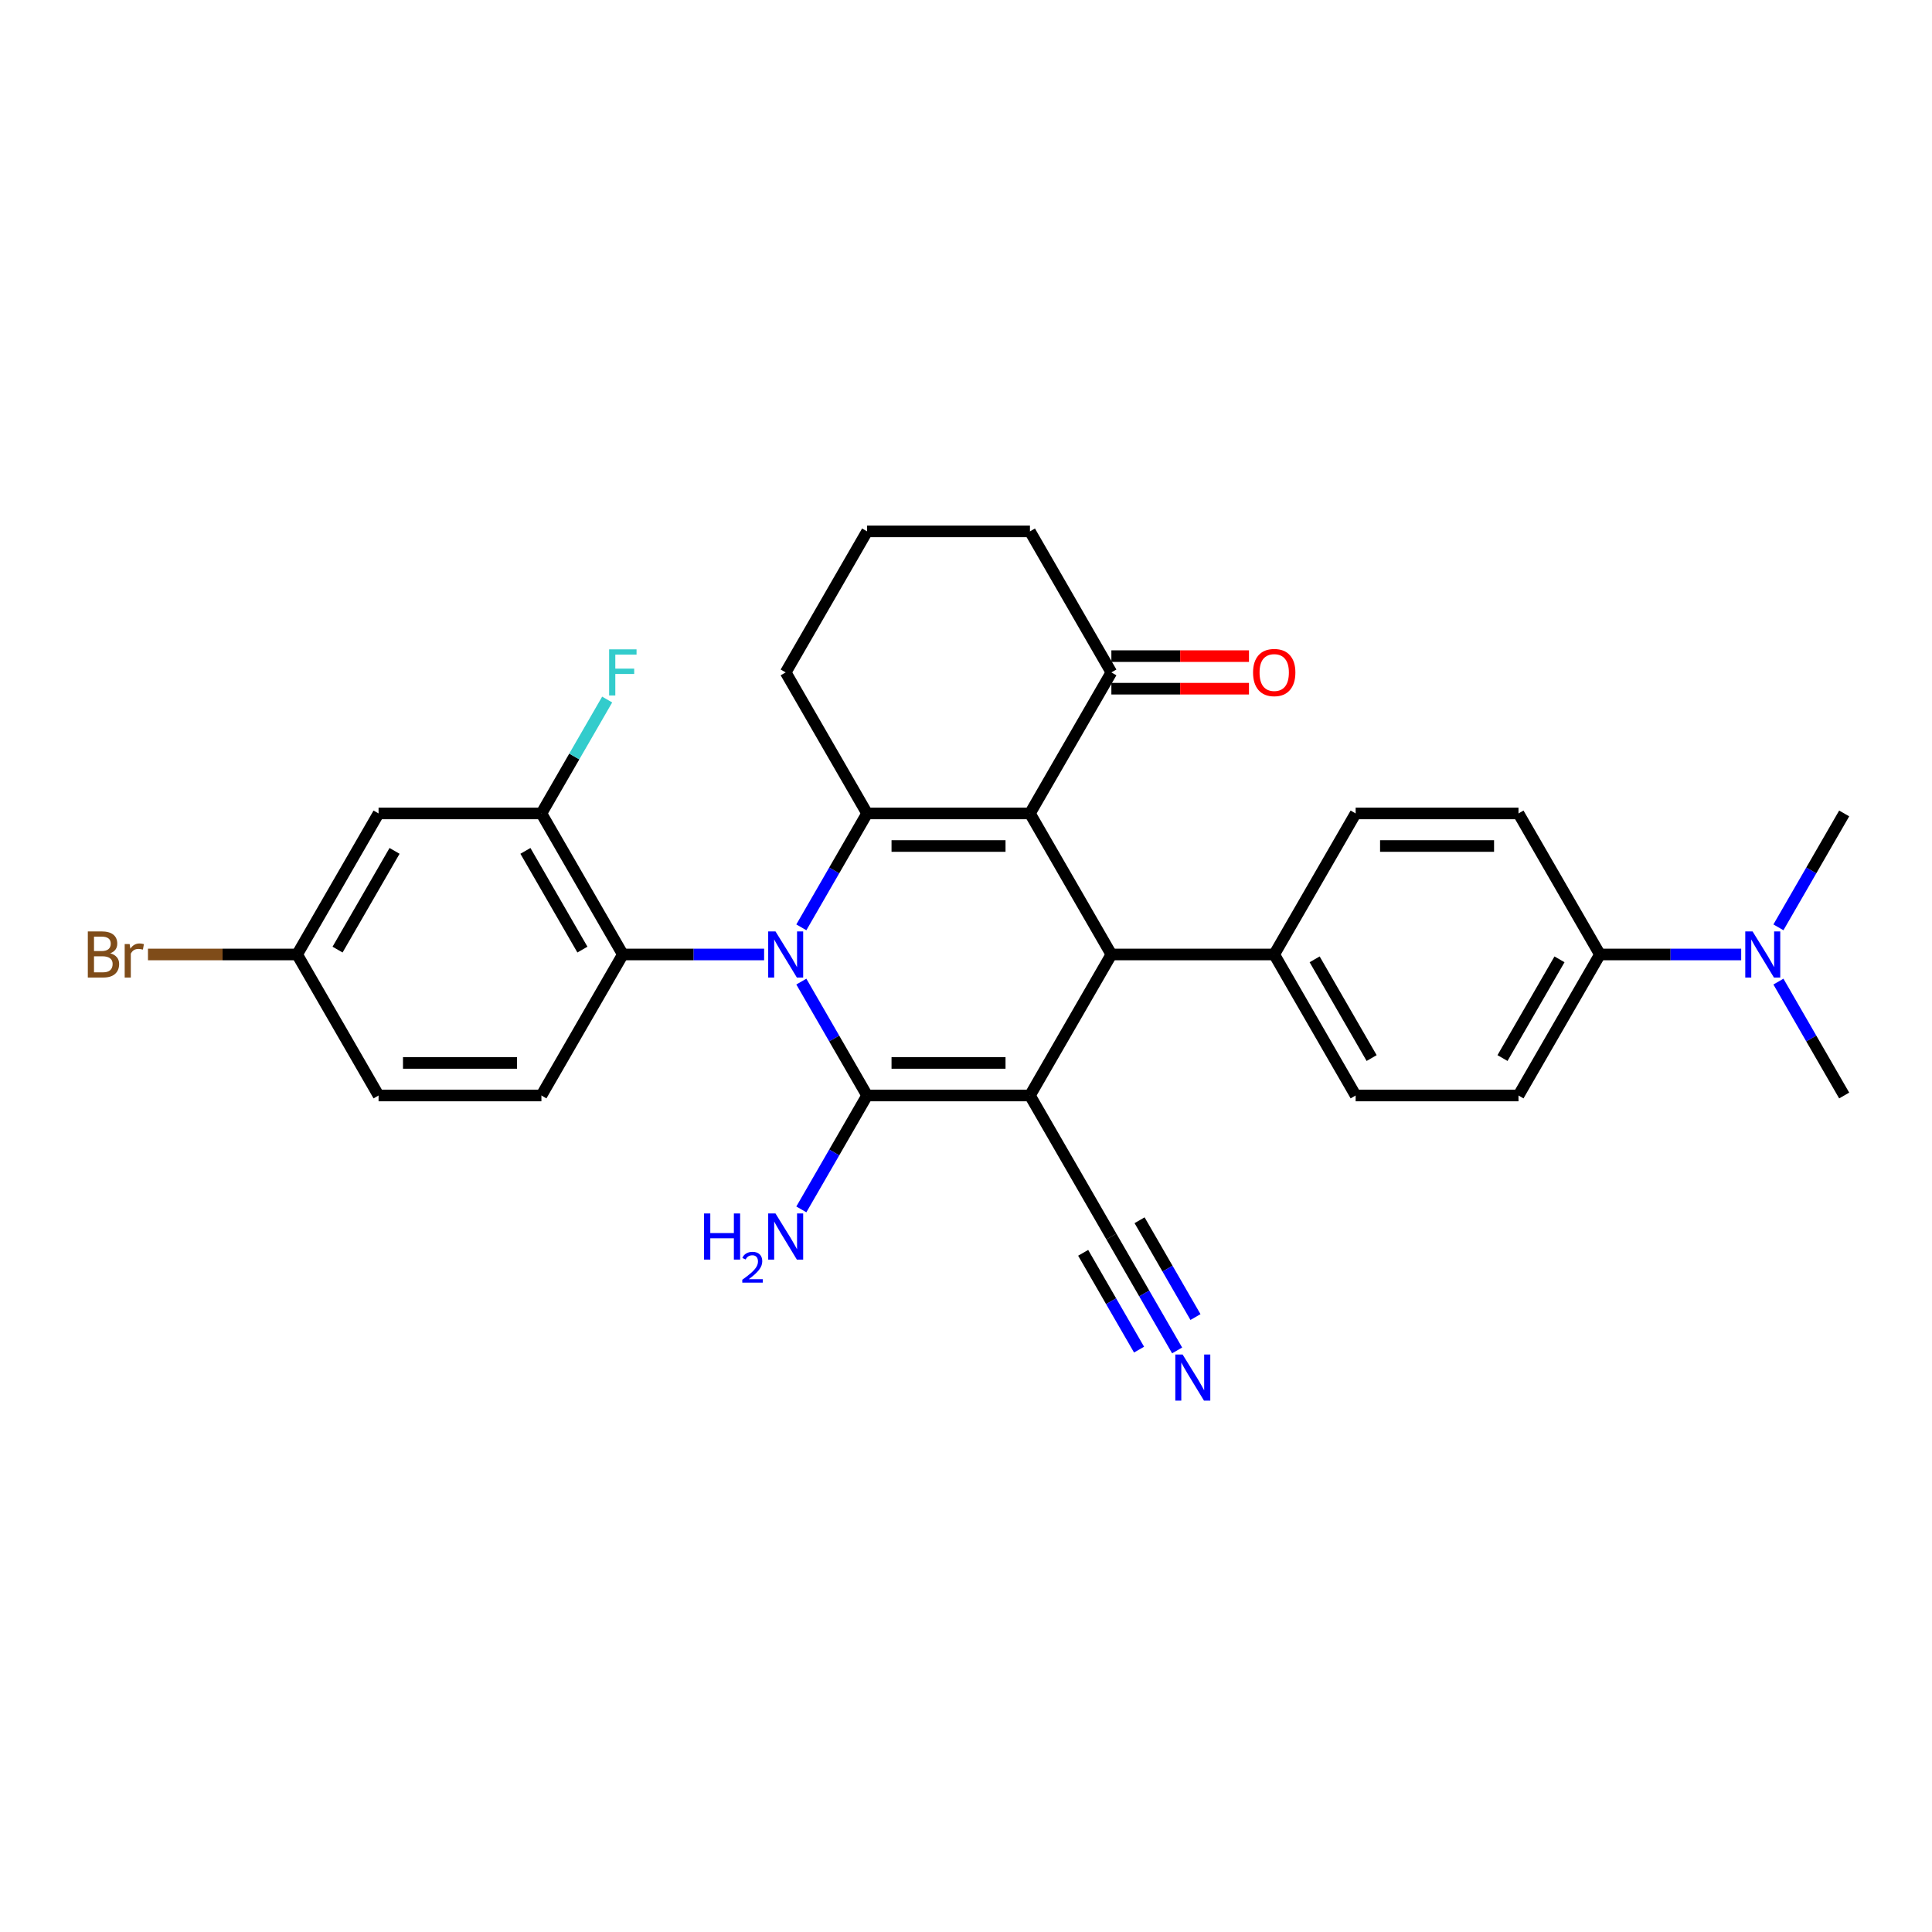 <?xml version='1.0' encoding='iso-8859-1'?>
<svg version='1.1' baseProfile='full'
              xmlns='http://www.w3.org/2000/svg'
                      xmlns:rdkit='http://www.rdkit.org/xml'
                      xmlns:xlink='http://www.w3.org/1999/xlink'
                  xml:space='preserve'
width='1000px' height='1000px' viewBox='0 0 1000 1000'>
<!-- END OF HEADER -->
<rect style='opacity:1.0;fill:#FFFFFF;stroke:none' width='1000' height='1000' x='0' y='0'> </rect>
<path class='bond-1' d='M 533.1,567.029 L 448.811,567.029' style='fill:none;fill-rule:evenodd;stroke:#000000;stroke-width:6px;stroke-linecap:butt;stroke-linejoin:miter;stroke-opacity:1' />
<path class='bond-1' d='M 520.457,550.171 L 461.455,550.171' style='fill:none;fill-rule:evenodd;stroke:#000000;stroke-width:6px;stroke-linecap:butt;stroke-linejoin:miter;stroke-opacity:1' />
<path class='bond-4' d='M 533.1,567.029 L 575.245,494.032' style='fill:none;fill-rule:evenodd;stroke:#000000;stroke-width:6px;stroke-linecap:butt;stroke-linejoin:miter;stroke-opacity:1' />
<path class='bond-6' d='M 533.1,567.029 L 575.245,640.025' style='fill:none;fill-rule:evenodd;stroke:#000000;stroke-width:6px;stroke-linecap:butt;stroke-linejoin:miter;stroke-opacity:1' />
<path class='bond-0' d='M 414.774,508.075 L 431.793,537.552' style='fill:none;fill-rule:evenodd;stroke:#0000FF;stroke-width:6px;stroke-linecap:butt;stroke-linejoin:miter;stroke-opacity:1' />
<path class='bond-0' d='M 431.793,537.552 L 448.811,567.029' style='fill:none;fill-rule:evenodd;stroke:#000000;stroke-width:6px;stroke-linecap:butt;stroke-linejoin:miter;stroke-opacity:1' />
<path class='bond-5' d='M 395.507,494.032 L 358.942,494.032' style='fill:none;fill-rule:evenodd;stroke:#0000FF;stroke-width:6px;stroke-linecap:butt;stroke-linejoin:miter;stroke-opacity:1' />
<path class='bond-5' d='M 358.942,494.032 L 322.378,494.032' style='fill:none;fill-rule:evenodd;stroke:#000000;stroke-width:6px;stroke-linecap:butt;stroke-linejoin:miter;stroke-opacity:1' />
<path class='bond-30' d='M 414.774,479.99 L 431.793,450.513' style='fill:none;fill-rule:evenodd;stroke:#0000FF;stroke-width:6px;stroke-linecap:butt;stroke-linejoin:miter;stroke-opacity:1' />
<path class='bond-30' d='M 431.793,450.513 L 448.811,421.036' style='fill:none;fill-rule:evenodd;stroke:#000000;stroke-width:6px;stroke-linecap:butt;stroke-linejoin:miter;stroke-opacity:1' />
<path class='bond-13' d='M 448.811,567.029 L 431.793,596.506' style='fill:none;fill-rule:evenodd;stroke:#000000;stroke-width:6px;stroke-linecap:butt;stroke-linejoin:miter;stroke-opacity:1' />
<path class='bond-13' d='M 431.793,596.506 L 414.774,625.983' style='fill:none;fill-rule:evenodd;stroke:#0000FF;stroke-width:6px;stroke-linecap:butt;stroke-linejoin:miter;stroke-opacity:1' />
<path class='bond-2' d='M 533.1,421.036 L 575.245,494.032' style='fill:none;fill-rule:evenodd;stroke:#000000;stroke-width:6px;stroke-linecap:butt;stroke-linejoin:miter;stroke-opacity:1' />
<path class='bond-3' d='M 533.1,421.036 L 448.811,421.036' style='fill:none;fill-rule:evenodd;stroke:#000000;stroke-width:6px;stroke-linecap:butt;stroke-linejoin:miter;stroke-opacity:1' />
<path class='bond-3' d='M 520.457,437.894 L 461.455,437.894' style='fill:none;fill-rule:evenodd;stroke:#000000;stroke-width:6px;stroke-linecap:butt;stroke-linejoin:miter;stroke-opacity:1' />
<path class='bond-8' d='M 533.1,421.036 L 575.245,348.039' style='fill:none;fill-rule:evenodd;stroke:#000000;stroke-width:6px;stroke-linecap:butt;stroke-linejoin:miter;stroke-opacity:1' />
<path class='bond-22' d='M 448.811,421.036 L 406.667,348.039' style='fill:none;fill-rule:evenodd;stroke:#000000;stroke-width:6px;stroke-linecap:butt;stroke-linejoin:miter;stroke-opacity:1' />
<path class='bond-10' d='M 575.245,494.032 L 659.534,494.032' style='fill:none;fill-rule:evenodd;stroke:#000000;stroke-width:6px;stroke-linecap:butt;stroke-linejoin:miter;stroke-opacity:1' />
<path class='bond-7' d='M 322.378,494.032 L 280.233,421.036' style='fill:none;fill-rule:evenodd;stroke:#000000;stroke-width:6px;stroke-linecap:butt;stroke-linejoin:miter;stroke-opacity:1' />
<path class='bond-7' d='M 301.457,491.512 L 271.956,440.414' style='fill:none;fill-rule:evenodd;stroke:#000000;stroke-width:6px;stroke-linecap:butt;stroke-linejoin:miter;stroke-opacity:1' />
<path class='bond-12' d='M 322.378,494.032 L 280.233,567.029' style='fill:none;fill-rule:evenodd;stroke:#000000;stroke-width:6px;stroke-linecap:butt;stroke-linejoin:miter;stroke-opacity:1' />
<path class='bond-9' d='M 575.245,640.025 L 592.263,669.502' style='fill:none;fill-rule:evenodd;stroke:#000000;stroke-width:6px;stroke-linecap:butt;stroke-linejoin:miter;stroke-opacity:1' />
<path class='bond-9' d='M 592.263,669.502 L 609.282,698.979' style='fill:none;fill-rule:evenodd;stroke:#0000FF;stroke-width:6px;stroke-linecap:butt;stroke-linejoin:miter;stroke-opacity:1' />
<path class='bond-9' d='M 560.646,648.454 L 575.111,673.51' style='fill:none;fill-rule:evenodd;stroke:#000000;stroke-width:6px;stroke-linecap:butt;stroke-linejoin:miter;stroke-opacity:1' />
<path class='bond-9' d='M 575.111,673.51 L 589.577,698.565' style='fill:none;fill-rule:evenodd;stroke:#0000FF;stroke-width:6px;stroke-linecap:butt;stroke-linejoin:miter;stroke-opacity:1' />
<path class='bond-9' d='M 589.844,631.596 L 604.31,656.652' style='fill:none;fill-rule:evenodd;stroke:#000000;stroke-width:6px;stroke-linecap:butt;stroke-linejoin:miter;stroke-opacity:1' />
<path class='bond-9' d='M 604.31,656.652 L 618.776,681.707' style='fill:none;fill-rule:evenodd;stroke:#0000FF;stroke-width:6px;stroke-linecap:butt;stroke-linejoin:miter;stroke-opacity:1' />
<path class='bond-11' d='M 280.233,421.036 L 195.944,421.036' style='fill:none;fill-rule:evenodd;stroke:#000000;stroke-width:6px;stroke-linecap:butt;stroke-linejoin:miter;stroke-opacity:1' />
<path class='bond-23' d='M 280.233,421.036 L 297.252,391.559' style='fill:none;fill-rule:evenodd;stroke:#000000;stroke-width:6px;stroke-linecap:butt;stroke-linejoin:miter;stroke-opacity:1' />
<path class='bond-23' d='M 297.252,391.559 L 314.27,362.082' style='fill:none;fill-rule:evenodd;stroke:#33CCCC;stroke-width:6px;stroke-linecap:butt;stroke-linejoin:miter;stroke-opacity:1' />
<path class='bond-16' d='M 575.245,356.468 L 610.857,356.468' style='fill:none;fill-rule:evenodd;stroke:#000000;stroke-width:6px;stroke-linecap:butt;stroke-linejoin:miter;stroke-opacity:1' />
<path class='bond-16' d='M 610.857,356.468 L 646.469,356.468' style='fill:none;fill-rule:evenodd;stroke:#FF0000;stroke-width:6px;stroke-linecap:butt;stroke-linejoin:miter;stroke-opacity:1' />
<path class='bond-16' d='M 575.245,339.611 L 610.857,339.611' style='fill:none;fill-rule:evenodd;stroke:#000000;stroke-width:6px;stroke-linecap:butt;stroke-linejoin:miter;stroke-opacity:1' />
<path class='bond-16' d='M 610.857,339.611 L 646.469,339.611' style='fill:none;fill-rule:evenodd;stroke:#FF0000;stroke-width:6px;stroke-linecap:butt;stroke-linejoin:miter;stroke-opacity:1' />
<path class='bond-26' d='M 575.245,348.039 L 533.1,275.043' style='fill:none;fill-rule:evenodd;stroke:#000000;stroke-width:6px;stroke-linecap:butt;stroke-linejoin:miter;stroke-opacity:1' />
<path class='bond-17' d='M 659.534,494.032 L 701.678,421.036' style='fill:none;fill-rule:evenodd;stroke:#000000;stroke-width:6px;stroke-linecap:butt;stroke-linejoin:miter;stroke-opacity:1' />
<path class='bond-18' d='M 659.534,494.032 L 701.678,567.029' style='fill:none;fill-rule:evenodd;stroke:#000000;stroke-width:6px;stroke-linecap:butt;stroke-linejoin:miter;stroke-opacity:1' />
<path class='bond-18' d='M 680.455,496.553 L 709.956,547.65' style='fill:none;fill-rule:evenodd;stroke:#000000;stroke-width:6px;stroke-linecap:butt;stroke-linejoin:miter;stroke-opacity:1' />
<path class='bond-33' d='M 195.944,421.036 L 153.8,494.032' style='fill:none;fill-rule:evenodd;stroke:#000000;stroke-width:6px;stroke-linecap:butt;stroke-linejoin:miter;stroke-opacity:1' />
<path class='bond-33' d='M 204.222,440.414 L 174.721,491.512' style='fill:none;fill-rule:evenodd;stroke:#000000;stroke-width:6px;stroke-linecap:butt;stroke-linejoin:miter;stroke-opacity:1' />
<path class='bond-24' d='M 280.233,567.029 L 195.944,567.029' style='fill:none;fill-rule:evenodd;stroke:#000000;stroke-width:6px;stroke-linecap:butt;stroke-linejoin:miter;stroke-opacity:1' />
<path class='bond-24' d='M 267.59,550.171 L 208.588,550.171' style='fill:none;fill-rule:evenodd;stroke:#000000;stroke-width:6px;stroke-linecap:butt;stroke-linejoin:miter;stroke-opacity:1' />
<path class='bond-14' d='M 828.112,494.032 L 785.967,567.029' style='fill:none;fill-rule:evenodd;stroke:#000000;stroke-width:6px;stroke-linecap:butt;stroke-linejoin:miter;stroke-opacity:1' />
<path class='bond-14' d='M 807.191,496.553 L 777.69,547.65' style='fill:none;fill-rule:evenodd;stroke:#000000;stroke-width:6px;stroke-linecap:butt;stroke-linejoin:miter;stroke-opacity:1' />
<path class='bond-15' d='M 828.112,494.032 L 864.676,494.032' style='fill:none;fill-rule:evenodd;stroke:#000000;stroke-width:6px;stroke-linecap:butt;stroke-linejoin:miter;stroke-opacity:1' />
<path class='bond-15' d='M 864.676,494.032 L 901.241,494.032' style='fill:none;fill-rule:evenodd;stroke:#0000FF;stroke-width:6px;stroke-linecap:butt;stroke-linejoin:miter;stroke-opacity:1' />
<path class='bond-31' d='M 828.112,494.032 L 785.967,421.036' style='fill:none;fill-rule:evenodd;stroke:#000000;stroke-width:6px;stroke-linecap:butt;stroke-linejoin:miter;stroke-opacity:1' />
<path class='bond-28' d='M 920.508,508.075 L 937.527,537.552' style='fill:none;fill-rule:evenodd;stroke:#0000FF;stroke-width:6px;stroke-linecap:butt;stroke-linejoin:miter;stroke-opacity:1' />
<path class='bond-28' d='M 937.527,537.552 L 954.545,567.029' style='fill:none;fill-rule:evenodd;stroke:#000000;stroke-width:6px;stroke-linecap:butt;stroke-linejoin:miter;stroke-opacity:1' />
<path class='bond-29' d='M 920.508,479.99 L 937.527,450.513' style='fill:none;fill-rule:evenodd;stroke:#0000FF;stroke-width:6px;stroke-linecap:butt;stroke-linejoin:miter;stroke-opacity:1' />
<path class='bond-29' d='M 937.527,450.513 L 954.545,421.036' style='fill:none;fill-rule:evenodd;stroke:#000000;stroke-width:6px;stroke-linecap:butt;stroke-linejoin:miter;stroke-opacity:1' />
<path class='bond-19' d='M 701.678,421.036 L 785.967,421.036' style='fill:none;fill-rule:evenodd;stroke:#000000;stroke-width:6px;stroke-linecap:butt;stroke-linejoin:miter;stroke-opacity:1' />
<path class='bond-19' d='M 714.322,437.894 L 773.324,437.894' style='fill:none;fill-rule:evenodd;stroke:#000000;stroke-width:6px;stroke-linecap:butt;stroke-linejoin:miter;stroke-opacity:1' />
<path class='bond-20' d='M 701.678,567.029 L 785.967,567.029' style='fill:none;fill-rule:evenodd;stroke:#000000;stroke-width:6px;stroke-linecap:butt;stroke-linejoin:miter;stroke-opacity:1' />
<path class='bond-21' d='M 153.8,494.032 L 195.944,567.029' style='fill:none;fill-rule:evenodd;stroke:#000000;stroke-width:6px;stroke-linecap:butt;stroke-linejoin:miter;stroke-opacity:1' />
<path class='bond-25' d='M 153.8,494.032 L 115.195,494.032' style='fill:none;fill-rule:evenodd;stroke:#000000;stroke-width:6px;stroke-linecap:butt;stroke-linejoin:miter;stroke-opacity:1' />
<path class='bond-25' d='M 115.195,494.032 L 76.591,494.032' style='fill:none;fill-rule:evenodd;stroke:#7F4C19;stroke-width:6px;stroke-linecap:butt;stroke-linejoin:miter;stroke-opacity:1' />
<path class='bond-32' d='M 406.667,348.039 L 448.811,275.043' style='fill:none;fill-rule:evenodd;stroke:#000000;stroke-width:6px;stroke-linecap:butt;stroke-linejoin:miter;stroke-opacity:1' />
<path class='bond-27' d='M 533.1,275.043 L 448.811,275.043' style='fill:none;fill-rule:evenodd;stroke:#000000;stroke-width:6px;stroke-linecap:butt;stroke-linejoin:miter;stroke-opacity:1' />
<path  class='atom-1' d='M 401.39 482.097
L 409.212 494.74
Q 409.988 495.988, 411.235 498.247
Q 412.483 500.506, 412.55 500.641
L 412.55 482.097
L 415.719 482.097
L 415.719 505.968
L 412.449 505.968
L 404.054 492.144
Q 403.076 490.526, 402.031 488.672
Q 401.019 486.817, 400.716 486.244
L 400.716 505.968
L 397.614 505.968
L 397.614 482.097
L 401.39 482.097
' fill='#0000FF'/>
<path  class='atom-10' d='M 612.113 701.086
L 619.935 713.73
Q 620.71 714.977, 621.958 717.236
Q 623.205 719.495, 623.273 719.63
L 623.273 701.086
L 626.442 701.086
L 626.442 724.957
L 623.172 724.957
L 614.776 711.134
Q 613.799 709.515, 612.753 707.661
Q 611.742 705.807, 611.439 705.233
L 611.439 724.957
L 608.337 724.957
L 608.337 701.086
L 612.113 701.086
' fill='#0000FF'/>
<path  class='atom-14' d='M 364.41 628.09
L 367.647 628.09
L 367.647 638.238
L 379.852 638.238
L 379.852 628.09
L 383.089 628.09
L 383.089 651.961
L 379.852 651.961
L 379.852 640.936
L 367.647 640.936
L 367.647 651.961
L 364.41 651.961
L 364.41 628.09
' fill='#0000FF'/>
<path  class='atom-14' d='M 384.246 651.123
Q 384.824 649.632, 386.204 648.809
Q 387.584 647.963, 389.497 647.963
Q 391.878 647.963, 393.214 649.254
Q 394.549 650.544, 394.549 652.836
Q 394.549 655.173, 392.813 657.354
Q 391.1 659.534, 387.539 662.116
L 394.816 662.116
L 394.816 663.896
L 384.201 663.896
L 384.201 662.405
Q 387.139 660.313, 388.874 658.756
Q 390.632 657.198, 391.478 655.796
Q 392.323 654.394, 392.323 652.948
Q 392.323 651.435, 391.567 650.589
Q 390.81 649.743, 389.497 649.743
Q 388.229 649.743, 387.383 650.255
Q 386.538 650.767, 385.937 651.902
L 384.246 651.123
' fill='#0000FF'/>
<path  class='atom-14' d='M 401.39 628.09
L 409.212 640.733
Q 409.988 641.981, 411.235 644.24
Q 412.483 646.499, 412.55 646.633
L 412.55 628.09
L 415.719 628.09
L 415.719 651.961
L 412.449 651.961
L 404.054 638.137
Q 403.076 636.519, 402.031 634.664
Q 401.019 632.81, 400.716 632.237
L 400.716 651.961
L 397.614 651.961
L 397.614 628.09
L 401.39 628.09
' fill='#0000FF'/>
<path  class='atom-16' d='M 907.124 482.097
L 914.946 494.74
Q 915.722 495.988, 916.969 498.247
Q 918.217 500.506, 918.284 500.641
L 918.284 482.097
L 921.454 482.097
L 921.454 505.968
L 918.183 505.968
L 909.788 492.144
Q 908.81 490.526, 907.765 488.672
Q 906.754 486.817, 906.45 486.244
L 906.45 505.968
L 903.348 505.968
L 903.348 482.097
L 907.124 482.097
' fill='#0000FF'/>
<path  class='atom-17' d='M 648.576 348.107
Q 648.576 342.375, 651.408 339.172
Q 654.24 335.969, 659.534 335.969
Q 664.827 335.969, 667.659 339.172
Q 670.491 342.375, 670.491 348.107
Q 670.491 353.906, 667.626 357.21
Q 664.76 360.481, 659.534 360.481
Q 654.274 360.481, 651.408 357.21
Q 648.576 353.94, 648.576 348.107
M 659.534 357.783
Q 663.175 357.783, 665.131 355.356
Q 667.12 352.895, 667.12 348.107
Q 667.12 343.42, 665.131 341.06
Q 663.175 338.667, 659.534 338.667
Q 655.893 338.667, 653.903 341.027
Q 651.948 343.387, 651.948 348.107
Q 651.948 352.928, 653.903 355.356
Q 655.893 357.783, 659.534 357.783
' fill='#FF0000'/>
<path  class='atom-24' d='M 315.281 336.104
L 329.475 336.104
L 329.475 338.835
L 318.484 338.835
L 318.484 346.084
L 328.261 346.084
L 328.261 348.849
L 318.484 348.849
L 318.484 359.975
L 315.281 359.975
L 315.281 336.104
' fill='#33CCCC'/>
<path  class='atom-26' d='M 57.053 493.425
Q 59.345 494.066, 60.492 495.482
Q 61.672 496.864, 61.672 498.921
Q 61.672 502.225, 59.548 504.113
Q 57.457 505.968, 53.479 505.968
L 45.455 505.968
L 45.455 482.097
L 52.501 482.097
Q 56.581 482.097, 58.637 483.749
Q 60.694 485.401, 60.694 488.436
Q 60.694 492.043, 57.053 493.425
M 48.657 484.794
L 48.657 492.279
L 52.501 492.279
Q 54.861 492.279, 56.075 491.335
Q 57.322 490.357, 57.322 488.436
Q 57.322 484.794, 52.501 484.794
L 48.657 484.794
M 53.479 503.27
Q 55.805 503.27, 57.053 502.158
Q 58.3 501.045, 58.3 498.921
Q 58.3 496.966, 56.918 495.988
Q 55.569 494.976, 52.973 494.976
L 48.657 494.976
L 48.657 503.27
L 53.479 503.27
' fill='#7F4C19'/>
<path  class='atom-26' d='M 67.1 488.638
L 67.471 491.032
Q 69.291 488.334, 72.258 488.334
Q 73.203 488.334, 74.484 488.672
L 73.978 491.504
Q 72.528 491.167, 71.719 491.167
Q 70.303 491.167, 69.359 491.74
Q 68.449 492.279, 67.707 493.594
L 67.707 505.968
L 64.538 505.968
L 64.538 488.638
L 67.1 488.638
' fill='#7F4C19'/>
</svg>
